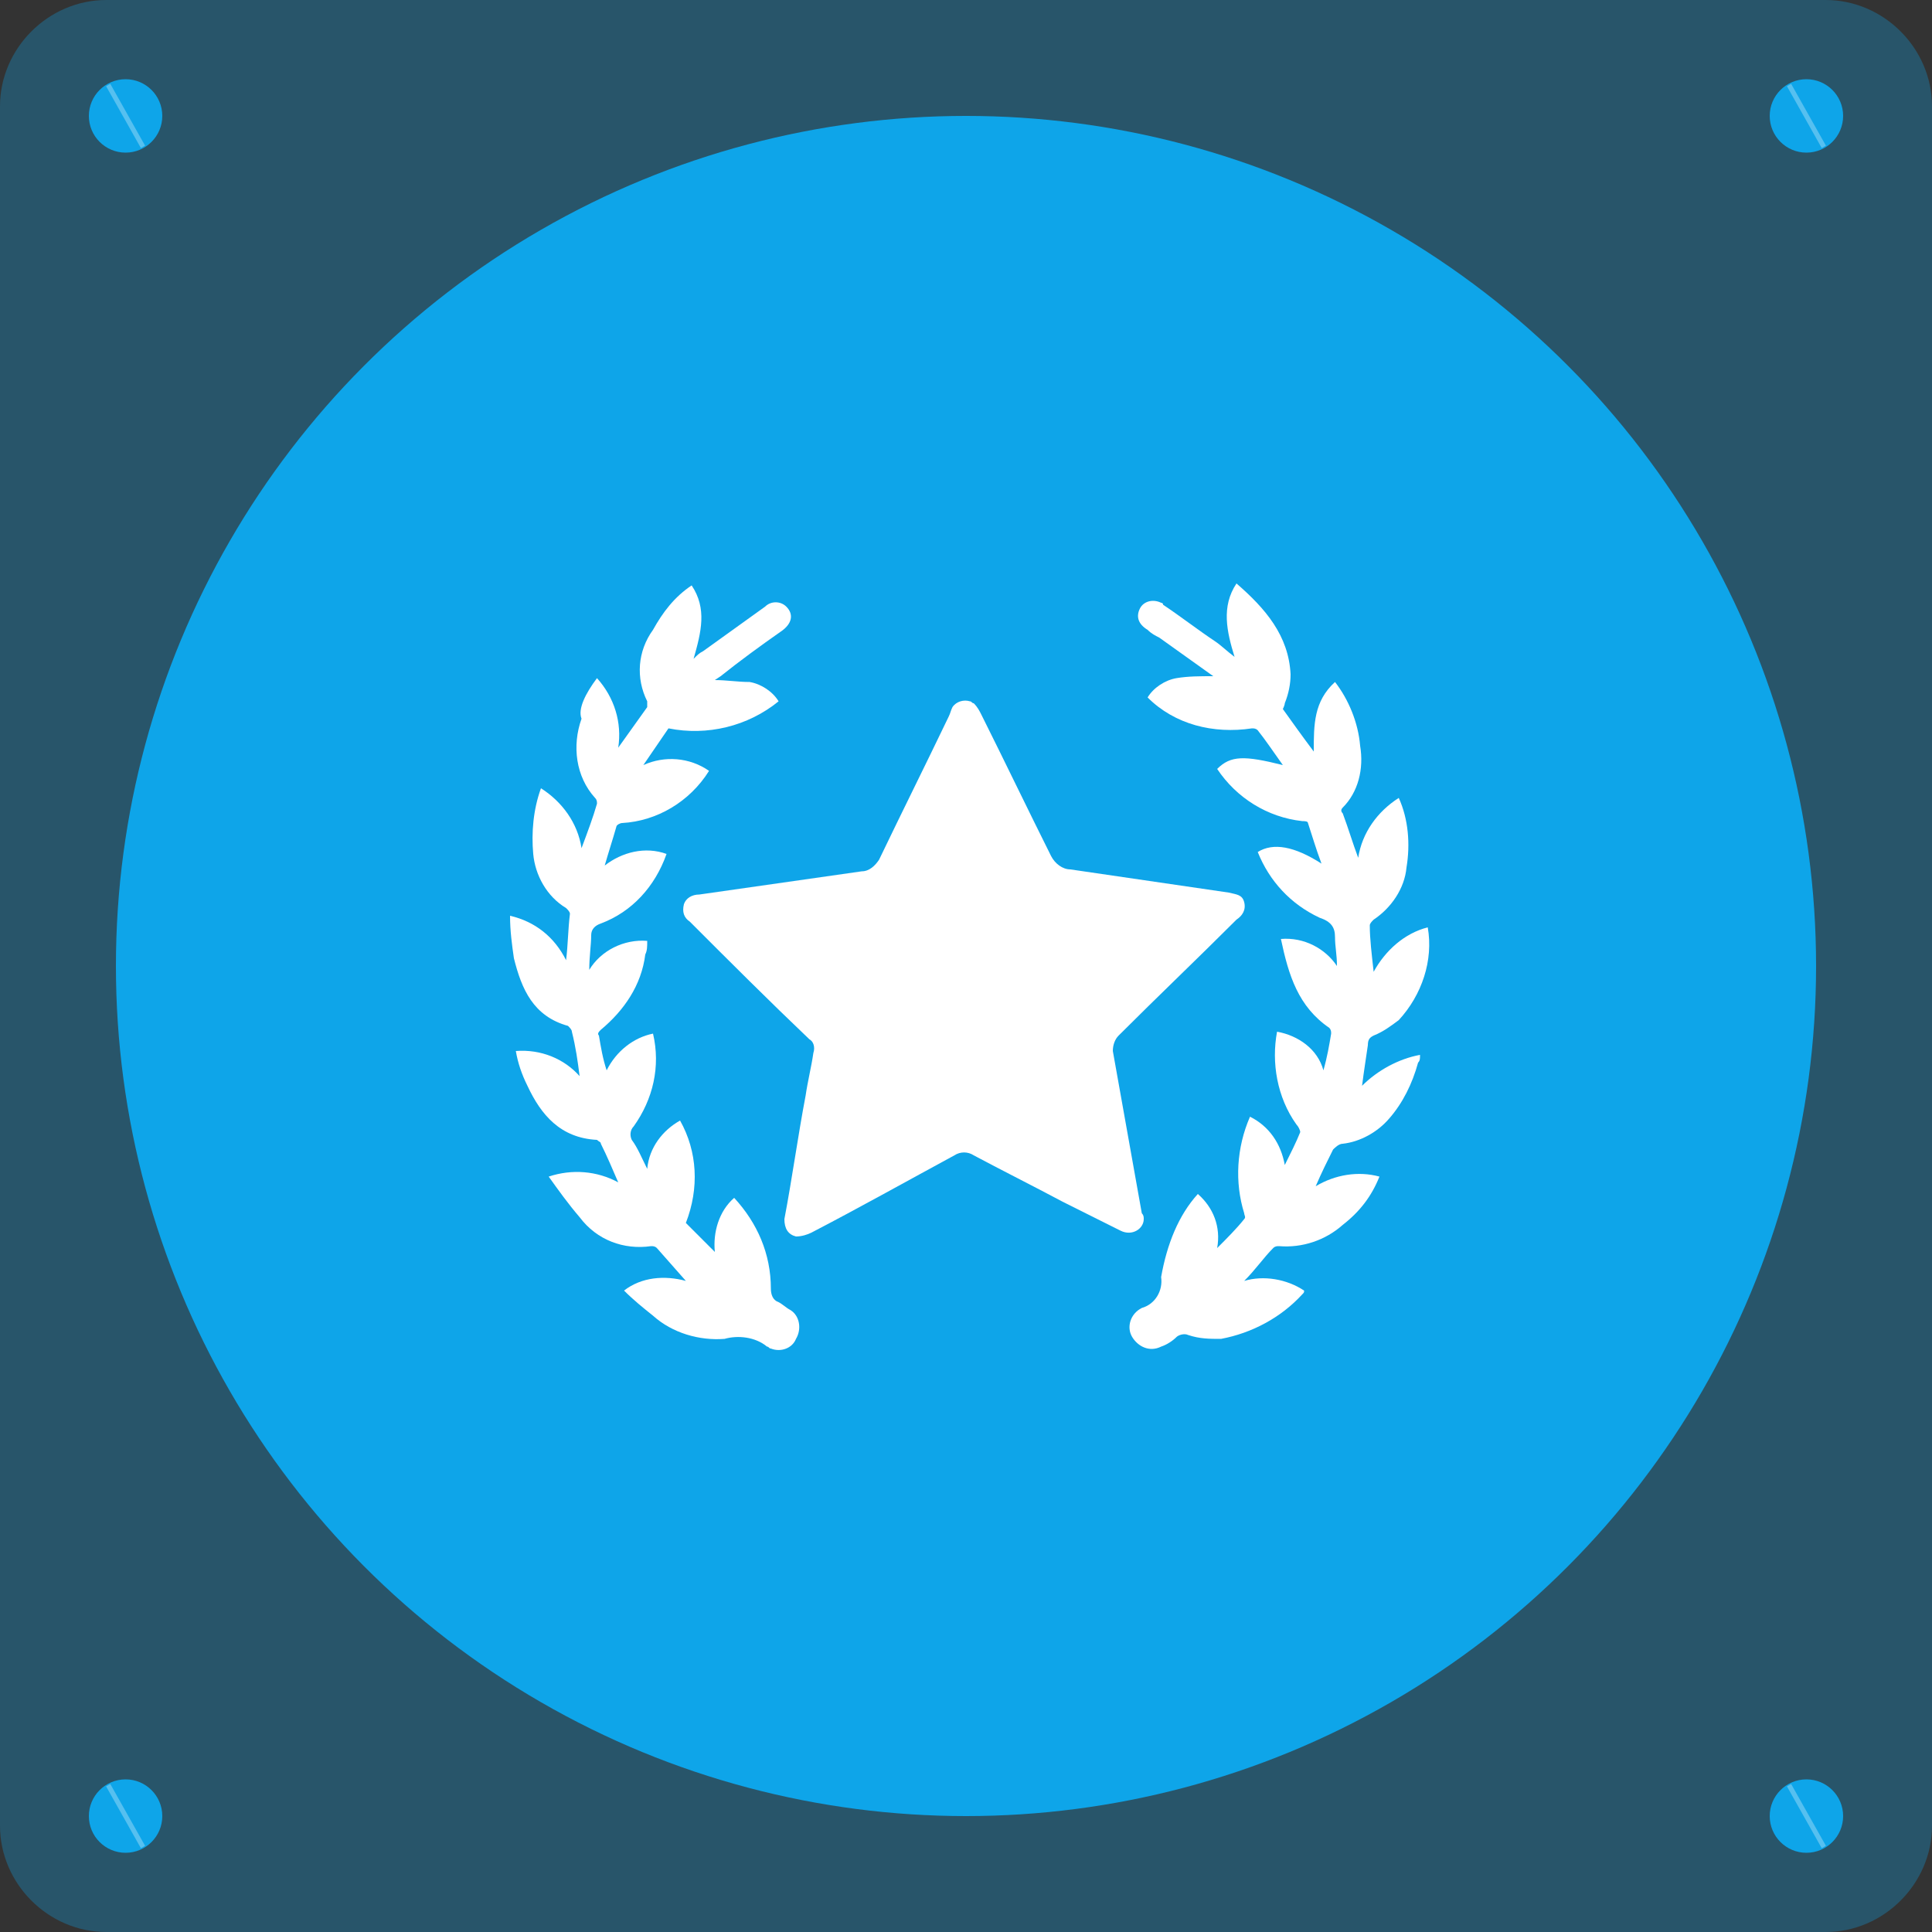 <?xml version="1.0" encoding="utf-8"?>
<!-- Generator: Adobe Illustrator 24.0.1, SVG Export Plug-In . SVG Version: 6.00 Build 0)  -->
<svg version="1.1" id="Layer_1" xmlns="http://www.w3.org/2000/svg" xmlns:xlink="http://www.w3.org/1999/xlink" x="0px" y="0px"
	 viewBox="0 0 100 100" style="enable-background:new 0 0 100 100;" xml:space="preserve">
<rect x="0" y="0" width="100" height="100" fill="#333333" stroke="none"/>
<style type="text/css">
	.st0{opacity:0.3;fill:#0EA5E9;enable-background:new    ;}
	.st1{fill:#0EA5E9;}
	.st2{fill:#A9FF9B;}
	.st3{opacity:0.3;fill:none;stroke:#FFFFFF;stroke-width:0.25;stroke-miterlimit:10;enable-background:new    ;}
	.st4{fill:#FFFFFF;}
</style>
<title>Best Practices</title>
<path class="st0" d="M5.5,0h89c3,0,5.5,2.5,5.5,5.5v89c0,3-2.5,5.5-5.5,5.5h-89c-3,0-5.5-2.5-5.5-5.5v-89C0,2.5,2.5,0,5.5,0z"/>
<circle class="st1" cx="50" cy="50" r="44"/>
<path class="st2" d="M5.3,4.1"/>
<circle class="st1" cx="6.5" cy="6" r="1.9"/>
<line class="st3" x1="5.6" y1="4.4" x2="7.4" y2="7.6"/>
<circle class="st1" cx="93.5" cy="6" r="1.9"/>
<line class="st3" x1="92.6" y1="4.4" x2="94.4" y2="7.6"/>
<path class="st2" d="M5.3,92.1"/>
<circle class="st1" cx="6.5" cy="94" r="1.9"/>
<line class="st3" x1="5.6" y1="92.4" x2="7.4" y2="95.6"/>
<circle class="st1" cx="93.5" cy="94" r="1.9"/>
<line class="st3" x1="92.6" y1="92.4" x2="94.4" y2="95.6"/>
<path class="st4" d="M59.2,63.1c0,0.5-0.6,0.9-1.2,0.6c-1-0.5-2-1-3-1.5c-1.5-0.8-3.1-1.6-4.6-2.4c-0.3-0.2-0.7-0.2-1,0
	c-2.4,1.3-4.9,2.7-7.4,4c-0.2,0.1-0.5,0.2-0.8,0.2c-0.4-0.1-0.6-0.4-0.6-0.9c0.4-2.1,0.7-4.3,1.1-6.4c0.1-0.7,0.3-1.5,0.4-2.2
	c0.1-0.3,0-0.6-0.2-0.7c-2.1-2-4.1-4-6.2-6.1c-0.3-0.2-0.4-0.5-0.3-0.9c0.1-0.3,0.4-0.5,0.8-0.5l8.4-1.2c0.4,0,0.7-0.3,0.9-0.6
	c1.2-2.5,2.4-4.9,3.6-7.4c0.1-0.2,0.1-0.3,0.2-0.5c0.2-0.3,0.6-0.4,0.9-0.3c0.1,0,0.1,0.1,0.2,0.1c0.2,0.2,0.3,0.4,0.4,0.6
	c1.2,2.4,2.4,4.9,3.6,7.3c0.2,0.4,0.6,0.7,1,0.7c2.7,0.4,5.5,0.8,8.2,1.2c0.4,0.1,0.7,0.1,0.8,0.5s-0.1,0.7-0.4,0.9
	c-2,2-4.1,4-6.1,6c-0.2,0.2-0.3,0.5-0.3,0.8c0.5,2.8,1,5.6,1.5,8.4C59.2,62.9,59.2,63,59.2,63.1z"/>
<path class="st4" d="M62,61.8c0.8,0.7,1.2,1.7,1,2.8c0.5-0.5,1-1,1.4-1.5c0.1-0.1,0-0.2,0-0.3c-0.5-1.6-0.4-3.4,0.3-5
	c1,0.5,1.6,1.4,1.8,2.5c0.3-0.6,0.6-1.2,0.8-1.7c0-0.1-0.1-0.3-0.2-0.4c-1-1.4-1.3-3.2-1-4.8c1.1,0.2,2.1,0.9,2.4,2
	c0.2-0.7,0.3-1.3,0.4-1.9c0-0.1,0-0.2-0.1-0.3c-1.6-1.1-2.1-2.7-2.5-4.6c1.2-0.1,2.3,0.5,2.9,1.4c0-0.6-0.1-1-0.1-1.5
	s-0.2-0.8-0.8-1c-1.5-0.7-2.6-1.9-3.2-3.4c0.8-0.5,1.9-0.3,3.3,0.6c-0.3-0.8-0.5-1.5-0.7-2.1c0-0.1-0.2-0.1-0.3-0.1
	c-1.8-0.2-3.4-1.2-4.4-2.7c0.7-0.7,1.4-0.7,3.4-0.2c-0.5-0.7-0.9-1.3-1.3-1.8c-0.1-0.1-0.2-0.1-0.3-0.1c-2,0.3-4-0.2-5.4-1.6
	c0.3-0.5,0.9-0.9,1.5-1c0.6-0.1,1.2-0.1,1.9-0.1l-2.8-2c-0.2-0.1-0.4-0.2-0.6-0.4c-0.5-0.3-0.6-0.7-0.4-1.1c0.2-0.4,0.7-0.5,1.1-0.3
	c0,0,0.1,0,0.1,0.1c0.9,0.6,1.8,1.3,2.7,1.9c0.3,0.2,0.6,0.5,1,0.8c-0.4-1.3-0.7-2.6,0.1-3.8c1.5,1.3,2.7,2.7,2.8,4.7
	c0,0.5-0.1,1-0.3,1.5c0,0.1-0.1,0.3-0.1,0.3c0.5,0.7,1,1.4,1.6,2.2c0-1.4,0-2.6,1.1-3.6c0.7,0.9,1.2,2.1,1.3,3.3
	c0.2,1.2-0.1,2.4-0.9,3.2c-0.1,0.1-0.1,0.2,0,0.3c0.3,0.8,0.5,1.5,0.8,2.3c0.2-1.3,1-2.4,2.1-3.1c0.5,1.1,0.6,2.4,0.4,3.6
	c-0.1,1.1-0.8,2.1-1.7,2.7c-0.1,0.1-0.2,0.2-0.2,0.3c0,0.7,0.1,1.5,0.2,2.4c0.6-1.1,1.6-2,2.8-2.3c0.3,1.7-0.3,3.5-1.5,4.8
	c-0.4,0.3-0.8,0.6-1.3,0.8c-0.2,0.1-0.3,0.2-0.3,0.5c-0.1,0.7-0.2,1.3-0.3,2.1c0.8-0.8,1.9-1.4,3-1.6c0,0.2,0,0.3-0.1,0.4
	c-0.3,1.1-0.8,2.1-1.5,2.9c-0.6,0.7-1.5,1.2-2.4,1.3c-0.2,0-0.4,0.2-0.5,0.3c-0.3,0.6-0.6,1.2-0.9,1.9c1-0.6,2.2-0.8,3.3-0.5
	c-0.4,1-1,1.8-1.9,2.5c-0.9,0.8-2.1,1.2-3.3,1.1c-0.1,0-0.2,0-0.3,0.1c-0.5,0.5-0.9,1.1-1.5,1.7c1-0.3,2.2-0.1,3.1,0.5
	c0,0.1,0,0.1-0.1,0.2c-1.1,1.2-2.6,2-4.2,2.3c-0.6,0-1.1,0-1.7-0.2c-0.2-0.1-0.5,0-0.6,0.1c-0.2,0.2-0.5,0.4-0.8,0.5
	c-0.6,0.3-1.2,0-1.5-0.5c-0.3-0.5-0.1-1.2,0.5-1.5c0.7-0.2,1.1-0.9,1-1.6C60.4,64.4,61,62.9,62,61.8z"/>
<path class="st4" d="M30.9,35.1c0.9,1,1.3,2.3,1.1,3.6c0.5-0.7,1-1.4,1.5-2.1c0-0.1,0-0.2,0-0.3c-0.6-1.2-0.5-2.6,0.3-3.7
	c0.5-0.9,1.1-1.7,2-2.3c0.8,1.2,0.5,2.4,0.1,3.8c0.2-0.2,0.3-0.3,0.5-0.4c1.1-0.8,2.1-1.5,3.2-2.3c0.3-0.3,0.8-0.3,1.1,0
	c0.4,0.4,0.3,0.9-0.3,1.3c-1,0.7-2.1,1.5-3.1,2.3L37,35.2c0.6,0,1.2,0.1,1.8,0.1c0.6,0.1,1.2,0.5,1.5,1c-1.6,1.3-3.7,1.8-5.7,1.4
	l-1.3,1.9c1.1-0.5,2.4-0.4,3.4,0.3c-1,1.6-2.7,2.6-4.5,2.7c-0.1,0-0.3,0.1-0.3,0.2c-0.2,0.7-0.4,1.3-0.6,2c0.9-0.7,2.1-1,3.2-0.6
	c-0.6,1.7-1.8,3-3.4,3.6c-0.3,0.1-0.5,0.3-0.5,0.6c0,0.5-0.1,1.1-0.1,1.8c0.6-1,1.8-1.6,3-1.5c0,0.3,0,0.5-0.1,0.7
	c-0.2,1.6-1.1,2.9-2.3,3.9c-0.1,0.1-0.2,0.2-0.1,0.3c0.1,0.6,0.2,1.2,0.4,1.8c0.5-1,1.4-1.7,2.4-1.9c0.4,1.7,0,3.4-1,4.8
	c-0.2,0.2-0.2,0.5-0.1,0.7c0.3,0.4,0.5,0.9,0.8,1.5c0.1-1.1,0.8-2,1.7-2.5c0.9,1.6,1,3.5,0.3,5.3l1.5,1.5c-0.1-1,0.2-2.1,1-2.8
	c1.2,1.3,1.9,2.9,1.9,4.7c0,0.3,0.1,0.6,0.4,0.7c0.2,0.1,0.4,0.3,0.6,0.4c0.5,0.3,0.6,1,0.3,1.5c0,0,0,0,0,0
	c-0.2,0.5-0.8,0.7-1.3,0.5c-0.1,0-0.1-0.1-0.2-0.1c-0.6-0.5-1.5-0.6-2.2-0.4c-1.3,0.1-2.7-0.3-3.7-1.2c-0.5-0.4-1-0.8-1.5-1.3
	c0.9-0.7,2.1-0.8,3.2-0.5l-1.5-1.7c-0.1-0.1-0.2-0.1-0.3-0.1c-1.4,0.2-2.8-0.3-3.7-1.5c-0.6-0.7-1.1-1.4-1.6-2.1
	c1.2-0.4,2.5-0.3,3.6,0.3c-0.3-0.7-0.6-1.4-0.9-2c0-0.1-0.1-0.1-0.2-0.2c-1.9-0.1-2.9-1.3-3.6-2.8c-0.3-0.6-0.5-1.2-0.6-1.8
	c1.3-0.1,2.5,0.4,3.3,1.3c-0.1-0.8-0.2-1.5-0.4-2.3c0-0.1-0.1-0.2-0.2-0.3c-1.8-0.5-2.4-1.9-2.8-3.5c-0.1-0.7-0.2-1.4-0.2-2.2
	c1.3,0.3,2.3,1.1,2.9,2.3c0.1-0.8,0.1-1.6,0.2-2.4c0-0.1-0.1-0.2-0.2-0.3c-1-0.6-1.6-1.7-1.7-2.8c-0.1-1.1,0-2.3,0.4-3.4
	c1.1,0.7,1.9,1.8,2.1,3.1c0.3-0.8,0.6-1.6,0.8-2.3c0-0.1,0-0.2-0.1-0.3c-1-1.1-1.2-2.7-0.7-4.1C29.9,36.7,30.3,35.9,30.9,35.1z"/>
</svg>
